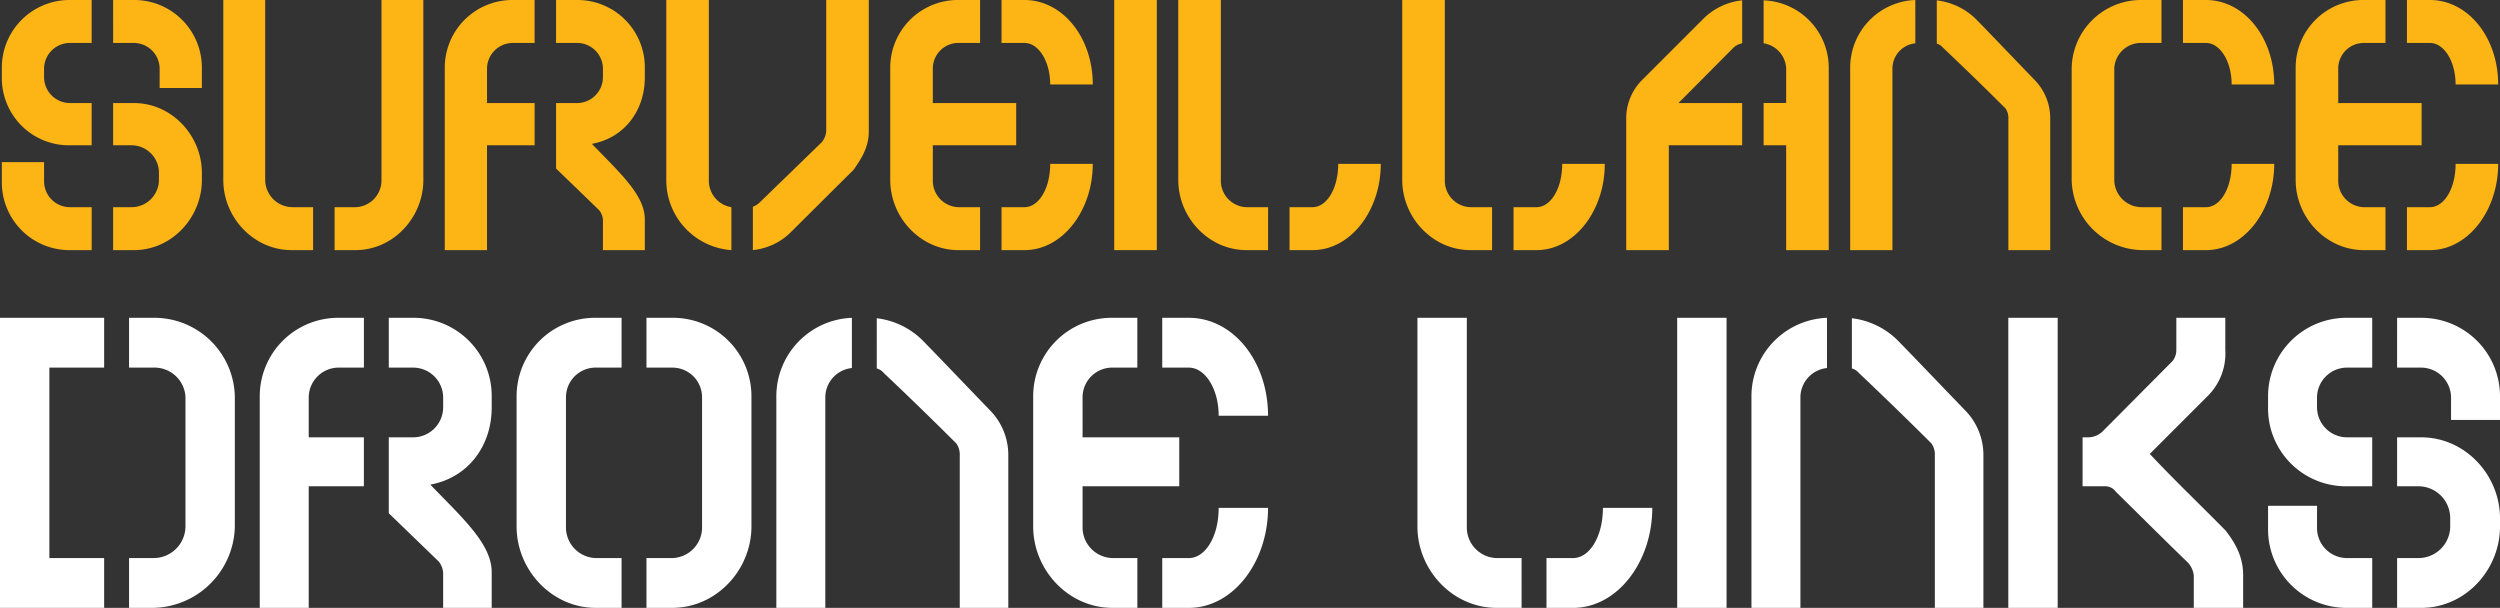 <svg id="Layer_1" data-name="Layer 1" xmlns="http://www.w3.org/2000/svg" viewBox="0 0 503.076 122.321">
  <rect x="0" y="0" width="503.076" height="122.321" fill="#333333" stroke="none"/>
  <defs>
    <style>
      .cls-1 {
        fill: #fdb515;
      }

      .cls-2 {
        fill: #fff;
      }
    </style>
  </defs>
  <title>links</title>
  <g>
    <path class="cls-1" d="M146.368,156.888A5.21,5.21,0,0,0,141.111,162v1.8a5.224,5.224,0,0,0,5.257,5.185h4.32v8.5h-4.32A13.512,13.512,0,0,1,132.614,163.8V162a13.616,13.616,0,0,1,13.754-13.753h4.32v8.641Zm0,41.692a13.617,13.617,0,0,1-13.754-13.753v-3.96h8.5v3.96a5.21,5.21,0,0,0,5.257,5.112h4.32v8.641Zm8.641-50.333h4.1A13.616,13.616,0,0,1,172.866,162v3.96h-8.5V162a5.21,5.21,0,0,0-5.256-5.112h-4.1Zm0,20.738h4.176c7.705,0,13.682,6.625,13.682,14.041v1.44c0,7.488-5.977,14.113-13.682,14.113h-4.176v-8.641h3.744a5.517,5.517,0,0,0,5.473-5.472v-1.44a5.532,5.532,0,0,0-5.473-5.544h-3.744Z" transform="translate(-132.243 -148.247)"/>
    <path class="cls-1" d="M185.606,148.247v36.219a5.531,5.531,0,0,0,5.544,5.472h4.1v8.641h-4.32c-7.705,0-13.753-6.625-13.753-14.113V148.247Zm18.146,41.691a5.381,5.381,0,0,0,5.256-5.472V148.247h8.425v36.219c0,7.488-5.977,14.113-13.681,14.113h-4.177v-8.641Z" transform="translate(-132.243 -148.247)"/>
    <path class="cls-1" d="M230.245,168.985h9.577v8.5h-9.577v21.1h-8.5V162A13.615,13.615,0,0,1,235.5,148.247h4.32v8.641H235.5A5.211,5.211,0,0,0,230.245,162Zm18.074,0a5.224,5.224,0,0,0,5.256-5.185V162a5.21,5.21,0,0,0-5.256-5.112h-4.177v-8.641h4.177A13.555,13.555,0,0,1,262,162v1.8c0,6.841-4.248,12.241-10.656,13.393C256.96,183.026,262,187.49,262,192.387v6.193h-8.425v-5.617a3.46,3.46,0,0,0-.792-2.448l-8.641-8.353V168.985Z" transform="translate(-132.243 -148.247)"/>
    <path class="cls-1" d="M274.885,148.247v36.219a5.4,5.4,0,0,0,4.536,5.472v8.641a14.1,14.1,0,0,1-13.1-14.113V148.247Zm22.683,28.658a3.948,3.948,0,0,0,.936-2.232V148.247h8.568v26.426c0,3.168-1.439,5.4-3.023,7.7l-12.529,12.457a12.61,12.61,0,0,1-7.776,3.745v-8.713a4.456,4.456,0,0,0,1.584-1.08Z" transform="translate(-132.243 -148.247)"/>
    <path class="cls-1" d="M319.956,168.985h16.777v8.5H319.956v6.985a5.322,5.322,0,0,0,5.185,5.472h4.32v8.641h-4.32c-7.705,0-13.753-6.625-13.753-14.113V162a13.615,13.615,0,0,1,13.753-13.753h4.32v8.641h-4.32A5.148,5.148,0,0,0,319.956,162Zm23.618-3.745c0-4.608-2.3-8.353-5.185-8.353h-4.608v-8.641h4.608c7.705,0,13.753,7.561,13.753,16.993Zm-5.185,24.7c2.881,0,5.185-3.744,5.185-8.712h8.568c0,9.361-6.048,17.354-13.753,17.354h-4.608v-8.641Z" transform="translate(-132.243 -148.247)"/>
    <path class="cls-1" d="M356.459,148.247h8.568V198.58h-8.568Z" transform="translate(-132.243 -148.247)"/>
    <path class="cls-1" d="M387.419,198.58H383.1c-7.705,0-13.753-6.625-13.753-14.113V148.247h8.568v36.219a5.322,5.322,0,0,0,5.185,5.472h4.32Zm8.929-8.641c2.881,0,5.185-3.744,5.185-8.712H410.1c0,9.361-6.048,17.354-13.753,17.354h-4.608v-8.641Z" transform="translate(-132.243 -148.247)"/>
    <path class="cls-1" d="M432.491,198.58h-4.32c-7.705,0-13.754-6.625-13.754-14.113V148.247h8.569v36.219a5.322,5.322,0,0,0,5.185,5.472h4.32Zm8.929-8.641c2.88,0,5.185-3.744,5.185-8.712h8.568c0,9.361-6.049,17.354-13.753,17.354h-4.608v-8.641Z" transform="translate(-132.243 -148.247)"/>
    <path class="cls-1" d="M470,168.985h12.816v8.5H468.058v21.1h-8.569V172.153a10.9,10.9,0,0,1,3.385-7.993l12.169-12.169a12.934,12.934,0,0,1,7.776-3.672v8.641a3.564,3.564,0,0,0-2.016,1.152Zm21.674,29.595v-21.1h-4.537v-8.5h4.537V162a5.36,5.36,0,0,0-4.537-5.04v-8.641A13.6,13.6,0,0,1,500.244,162v36.58Z" transform="translate(-132.243 -148.247)"/>
    <path class="cls-1" d="M517.665,156.96a5.133,5.133,0,0,0-4.608,5.04v36.58h-8.5V162a13.623,13.623,0,0,1,13.105-13.753Zm4.32-8.641a13.559,13.559,0,0,1,7.776,3.672c1.729,1.729,7.777,8.065,11.737,12.169a11.052,11.052,0,0,1,3.313,7.993V198.58h-8.425V172.153a3.389,3.389,0,0,0-.576-2.088c-3.889-3.888-8.641-8.5-12.6-12.241a2.422,2.422,0,0,0-1.224-.792Z" transform="translate(-132.243 -148.247)"/>
    <path class="cls-1" d="M557.7,184.466a5.531,5.531,0,0,0,5.544,5.472H567.2v8.641H563.24a14.424,14.424,0,0,1-14.113-14.113V162a13.969,13.969,0,0,1,14.113-13.753H567.2v8.641H563.24A5.375,5.375,0,0,0,557.7,162Zm23.618-19.226c0-4.608-2.3-8.353-5.185-8.353h-4.608v-8.641h4.608c7.705,0,13.753,7.561,13.753,16.993Zm-5.185,24.7c2.88,0,5.185-3.744,5.185-8.712h8.568c0,9.361-6.048,17.354-13.753,17.354h-4.608v-8.641Z" transform="translate(-132.243 -148.247)"/>
    <path class="cls-1" d="M602.767,168.985h16.778v8.5H602.767v6.985a5.322,5.322,0,0,0,5.185,5.472h4.32v8.641h-4.32c-7.7,0-13.753-6.625-13.753-14.113V162a13.616,13.616,0,0,1,13.753-13.753h4.32v8.641h-4.32A5.148,5.148,0,0,0,602.767,162Zm23.618-3.745c0-4.608-2.3-8.353-5.185-8.353h-4.608v-8.641H621.2c7.705,0,13.754,7.561,13.754,16.993Zm-5.185,24.7c2.881,0,5.185-3.744,5.185-8.712h8.569c0,9.361-6.049,17.354-13.754,17.354h-4.608v-8.641Z" transform="translate(-132.243 -148.247)"/>
    <path class="cls-2" d="M142.179,260.548H153.2v10.02H132.243V212.2H153.2v10.02H142.179ZM163.137,212.2A16.2,16.2,0,0,1,179.5,228.152V254.2a16.725,16.725,0,0,1-16.365,16.365H158.21v-10.02h4.927a6.414,6.414,0,0,0,6.429-6.346V228.152a6.233,6.233,0,0,0-6.429-5.928H158.21V212.2Z" transform="translate(-132.243 -148.247)"/>
    <path class="cls-2" d="M194.366,236.251h11.1V246.1h-11.1v24.464h-9.853V228.152A15.789,15.789,0,0,1,200.461,212.2h5.01v10.02h-5.01a6.042,6.042,0,0,0-6.095,5.928Zm20.957,0a6.059,6.059,0,0,0,6.1-6.012v-2.087a6.042,6.042,0,0,0-6.1-5.928H210.48V212.2h4.843a15.718,15.718,0,0,1,15.864,15.948v2.087c0,7.932-4.926,14.194-12.357,15.53,6.513,6.763,12.357,11.94,12.357,17.618v7.181h-9.769v-6.513a4.013,4.013,0,0,0-.919-2.839l-10.02-9.686v-15.28Z" transform="translate(-132.243 -148.247)"/>
    <path class="cls-2" d="M252.146,270.568c-8.934,0-15.947-7.682-15.947-16.365V228.152A15.789,15.789,0,0,1,252.146,212.2h5.177v10.02h-5.177a5.969,5.969,0,0,0-6.012,5.928V254.2a6.171,6.171,0,0,0,6.012,6.346h5.177v10.02Zm15.363-10.02a6.171,6.171,0,0,0,6.012-6.346V228.152a5.969,5.969,0,0,0-6.012-5.928h-5.177V212.2h5.177a15.789,15.789,0,0,1,15.948,15.948V254.2c0,8.684-7.014,16.365-15.948,16.365h-5.177v-10.02Z" transform="translate(-132.243 -148.247)"/>
    <path class="cls-2" d="M303.665,222.307a5.953,5.953,0,0,0-5.344,5.845v42.416h-9.853V228.152a15.8,15.8,0,0,1,15.2-15.948Zm5.01-10.02a15.719,15.719,0,0,1,9.018,4.258c2,2,9.018,9.352,13.61,14.111a12.816,12.816,0,0,1,3.841,9.268v30.643h-9.77V239.925a3.926,3.926,0,0,0-.668-2.421c-4.509-4.509-10.02-9.853-14.611-14.194a2.812,2.812,0,0,0-1.42-.918Z" transform="translate(-132.243 -148.247)"/>
    <path class="cls-2" d="M350.091,236.251h19.454V246.1H350.091v8.1a6.171,6.171,0,0,0,6.012,6.346h5.01v10.02H356.1c-8.935,0-15.948-7.682-15.948-16.365V228.152A15.789,15.789,0,0,1,356.1,212.2h5.01v10.02H356.1a5.969,5.969,0,0,0-6.012,5.928Zm27.387-4.342c0-5.344-2.672-9.686-6.012-9.686h-5.344V212.2h5.344c8.934,0,15.947,8.767,15.947,19.705Zm-6.012,28.639c3.34,0,6.012-4.342,6.012-10.1h9.936c0,10.854-7.014,20.123-15.947,20.123h-5.344v-10.02Z" transform="translate(-132.243 -148.247)"/>
    <path class="cls-2" d="M438.432,270.568h-5.01c-8.935,0-15.948-7.682-15.948-16.365v-42h9.937v42a6.171,6.171,0,0,0,6.012,6.346h5.01Zm10.354-10.02c3.34,0,6.012-4.342,6.012-10.1h9.936c0,10.854-7.014,20.123-15.947,20.123h-5.344v-10.02Z" transform="translate(-132.243 -148.247)"/>
    <path class="cls-2" d="M469.744,212.2h9.936v58.364h-9.936Z" transform="translate(-132.243 -148.247)"/>
    <path class="cls-2" d="M499.886,222.307a5.953,5.953,0,0,0-5.344,5.845v42.416h-9.853V228.152a15.8,15.8,0,0,1,15.2-15.948Zm5.01-10.02a15.724,15.724,0,0,1,9.018,4.258c2,2,9.018,9.352,13.609,14.111a12.816,12.816,0,0,1,3.841,9.268v30.643h-9.769V239.925a3.926,3.926,0,0,0-.668-2.421c-4.509-4.509-10.02-9.853-14.612-14.194a2.813,2.813,0,0,0-1.419-.918Z" transform="translate(-132.243 -148.247)"/>
    <path class="cls-2" d="M546.311,270.568h-9.936V212.2h9.936Zm27.388-6.513a4.579,4.579,0,0,0-1.17-2.588c-4.592-4.425-10.02-9.853-14.528-14.278a2.592,2.592,0,0,0-2.254-1.085H551.32v-9.853h1a4.258,4.258,0,0,0,2.923-1.085l14.194-14.278a3.6,3.6,0,0,0,.751-2.171V212.2h9.854v6.513a12.049,12.049,0,0,1-3.758,9.435l-11.439,11.439c4.844,5.177,10.271,10.354,15.28,15.447,1.837,2.421,3.507,5.093,3.507,9.018v6.513H573.7Z" transform="translate(-132.243 -148.247)"/>
    <path class="cls-2" d="M604.593,222.224a6.042,6.042,0,0,0-6.095,5.928v2.087a6.058,6.058,0,0,0,6.095,6.012h5.01V246.1h-5.01a15.667,15.667,0,0,1-15.947-15.864v-2.087A15.789,15.789,0,0,1,604.593,212.2h5.01v10.02Zm0,48.344a15.789,15.789,0,0,1-15.947-15.948v-4.592H598.5v4.592a6.042,6.042,0,0,0,6.095,5.928h5.01v10.02Zm10.02-58.364h4.76a15.789,15.789,0,0,1,15.947,15.948v4.592h-9.852v-4.592a6.042,6.042,0,0,0-6.1-5.928h-4.76Zm0,24.047h4.844c8.934,0,15.863,7.682,15.863,16.282v1.67c0,8.684-6.93,16.365-15.863,16.365h-4.844v-10.02h4.342A6.4,6.4,0,0,0,625.3,254.2v-1.67a6.414,6.414,0,0,0-6.346-6.429h-4.342Z" transform="translate(-132.243 -148.247)"/>
  </g>
</svg>
